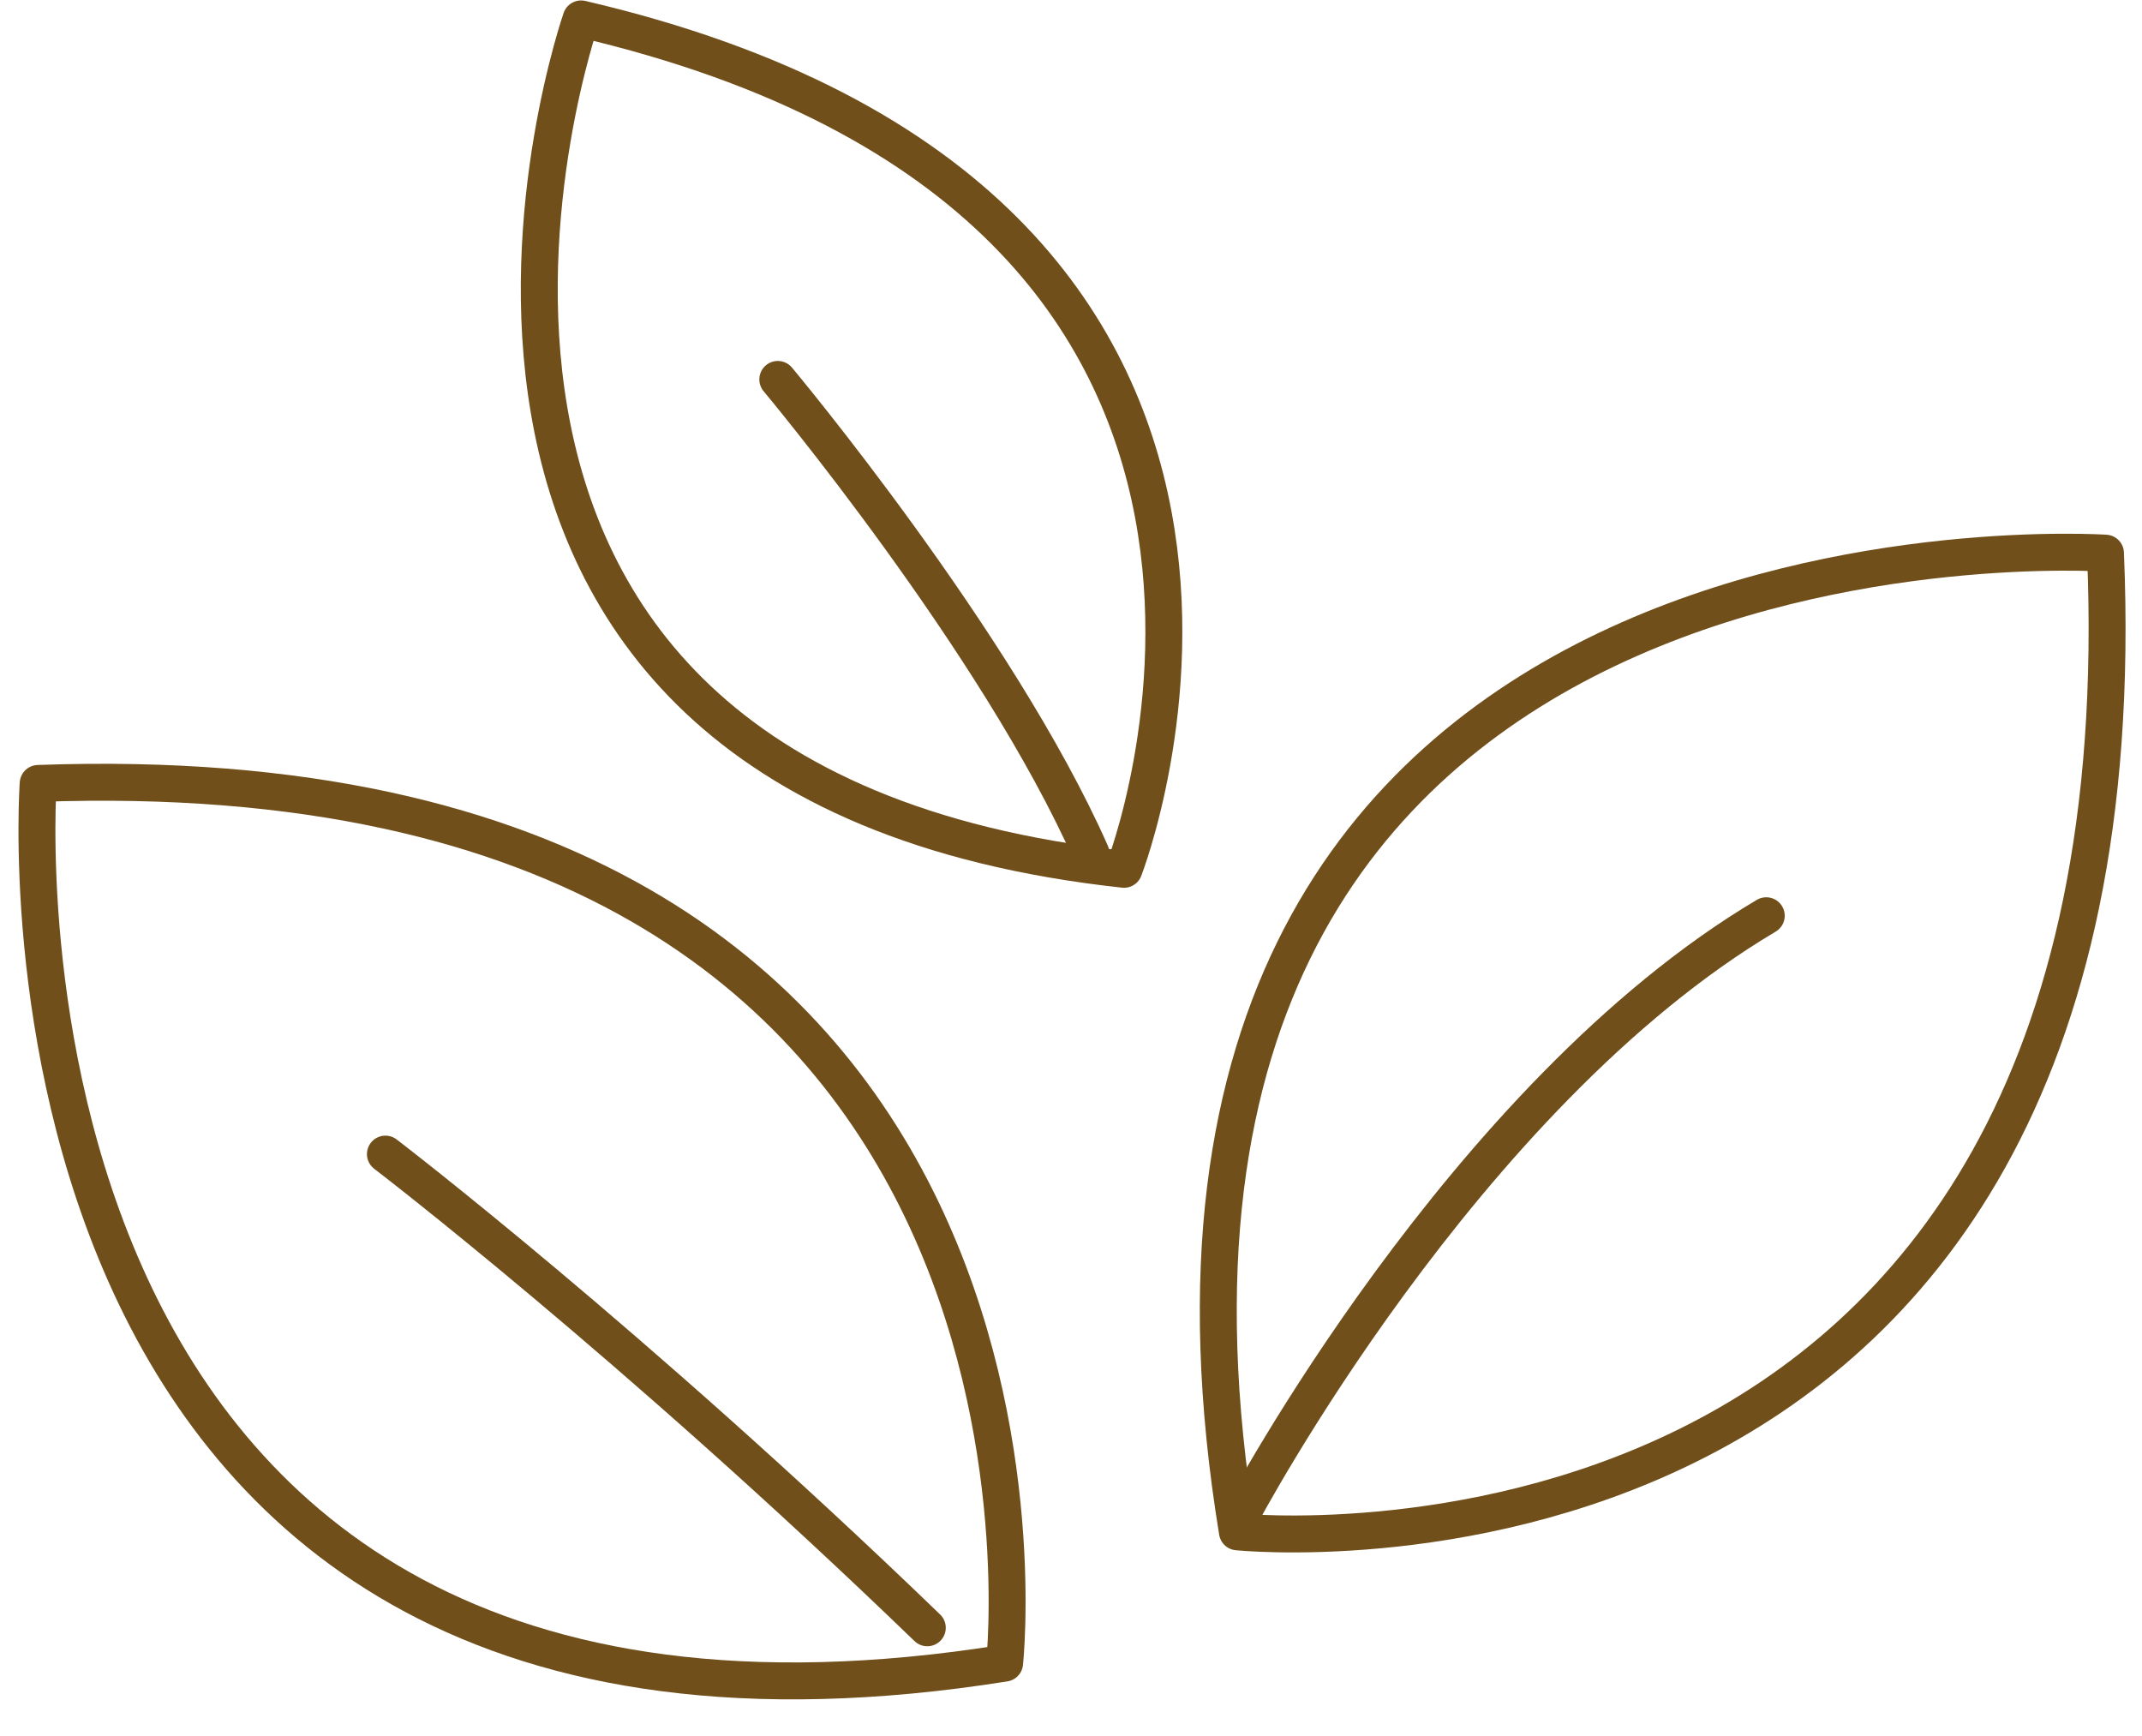 <svg width="58" height="47" viewBox="0 0 58 47" fill="none" xmlns="http://www.w3.org/2000/svg">
<path d="M1.034 21.212C1.034 21.212 -1.032 49.515 27.202 45.03C27.202 45.03 29.919 20.173 1.034 21.212Z" stroke="#704F1B" stroke-linecap="round" stroke-linejoin="round"/>
<path d="M10.436 31.248C10.436 31.248 17.093 36.334 25.109 44.073" stroke="#704F1B" stroke-linecap="round" stroke-linejoin="round"/>
<path d="M57.011 14.977C57.011 14.977 28.859 13.09 33.506 41.475C33.506 41.475 58.234 44.045 57.011 14.977Z" stroke="#704F1B" stroke-linecap="round" stroke-linejoin="round"/>
<path d="M33.615 41.01C33.615 41.01 39.62 29.661 47.826 24.794" stroke="#704F1B" stroke-linecap="round" stroke-linejoin="round"/>
<path d="M15.735 0.512C15.735 0.512 8.534 21.157 30.435 23.537C30.435 23.537 37.446 5.571 15.735 0.512Z" stroke="#704F1B" stroke-linecap="round" stroke-linejoin="round"/>
<path d="M21.061 10.273C21.061 10.273 27.012 17.383 29.539 23.098" stroke="#704F1B" stroke-linecap="round" stroke-linejoin="round"/>
</svg>
